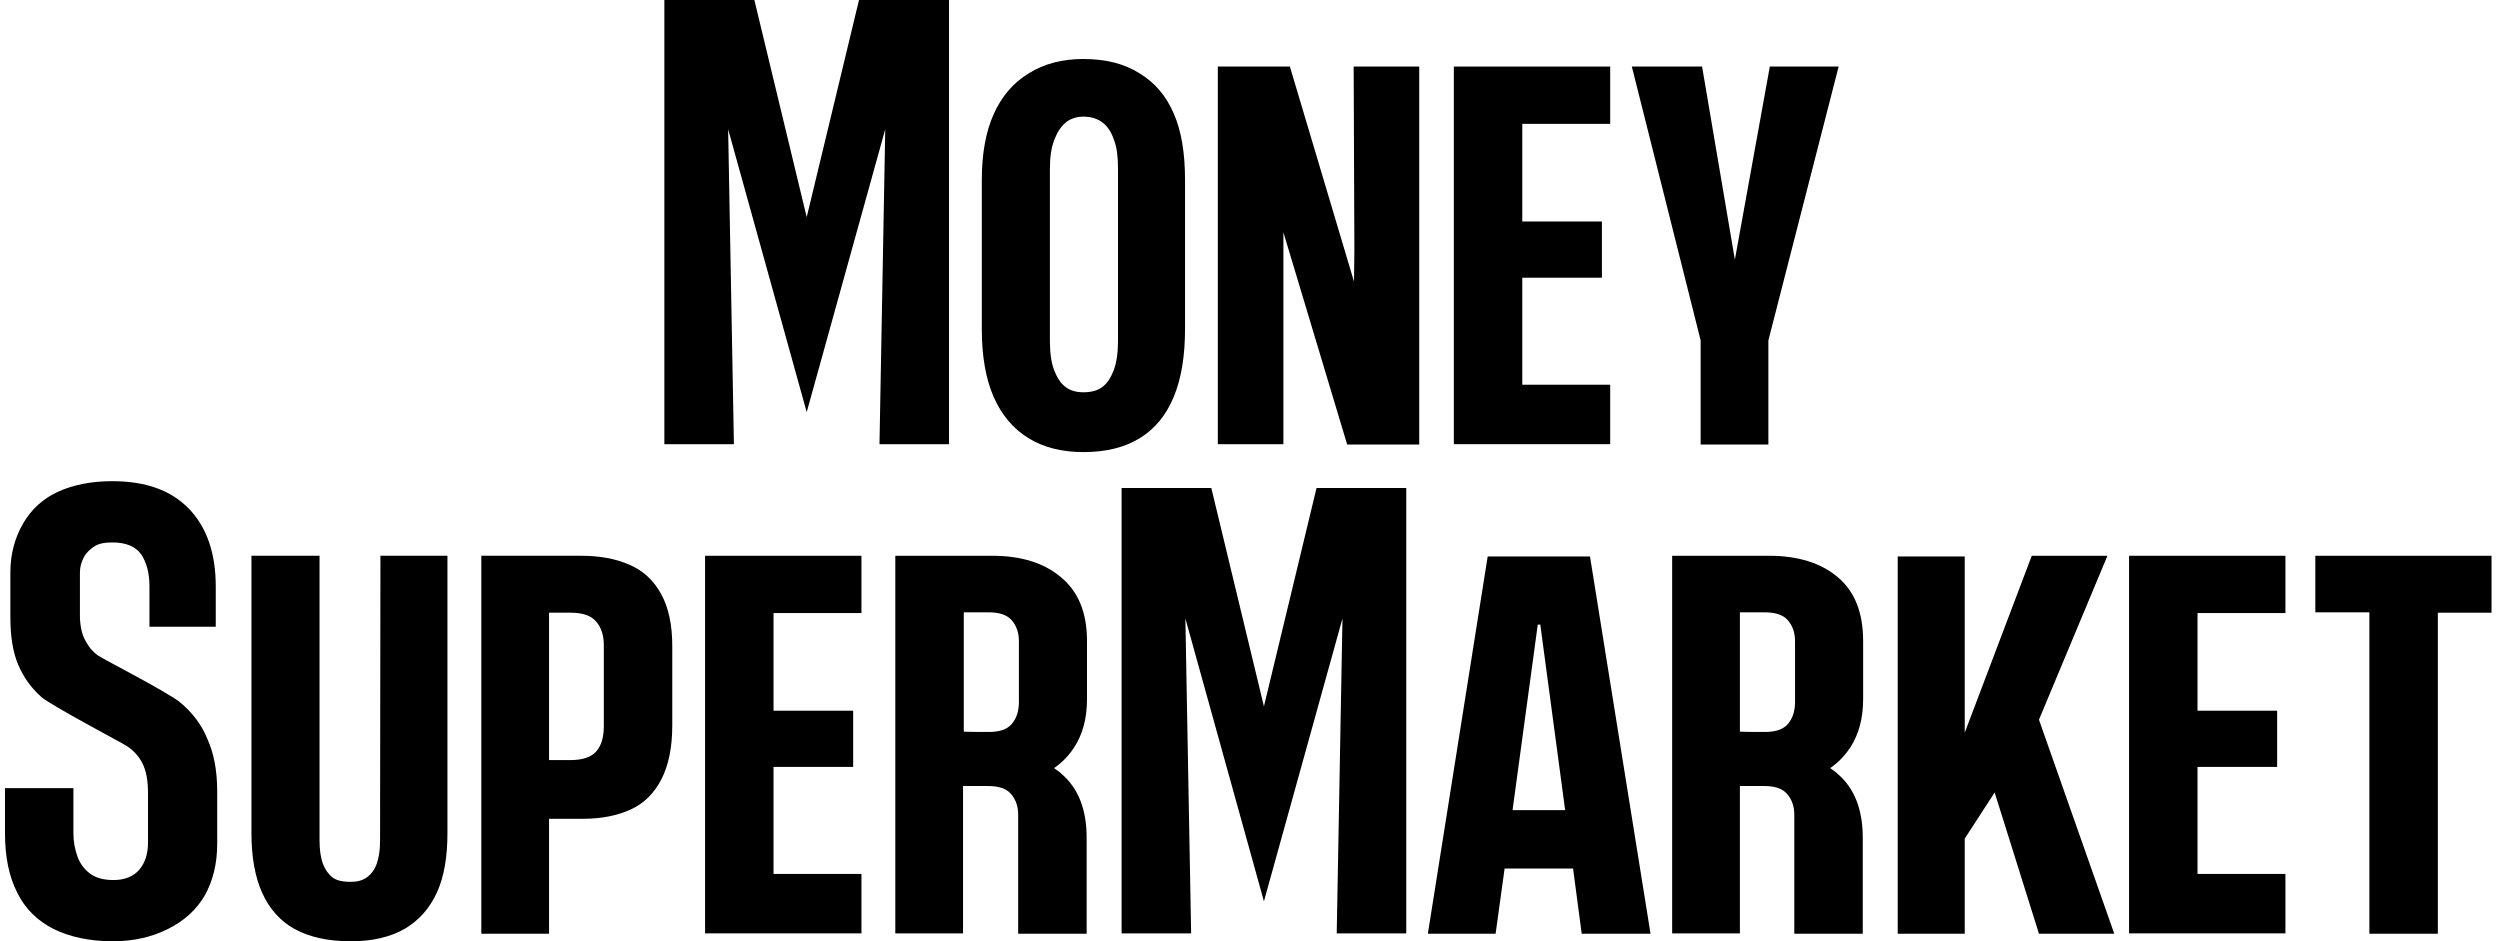 <?xml version="1.0" encoding="UTF-8"?> <svg xmlns="http://www.w3.org/2000/svg" id="Layer_1" data-name="Layer 1" viewBox="0 0 225.948 85.074"><polygon points="225.182 50.23 225.182 55.375 220.33 55.375 220.33 84.39 214.143 84.39 214.143 55.342 209.258 55.342 209.258 50.23 225.182 50.23"></polygon><path d="M106.093,10.282c-.684-1.596-1.693-2.801-3.094-3.647-1.368-.879-3.061-1.303-5.113-1.303-1.856,0-3.517,.423-4.917,1.303-1.4,.847-2.442,2.084-3.159,3.68s-1.075,3.582-1.075,5.959v13.449c0,2.475,.358,4.527,1.075,6.155,.716,1.628,1.759,2.866,3.126,3.712,1.368,.847,3.029,1.27,4.983,1.27,2.052,0,3.745-.423,5.113-1.27,1.368-.847,2.377-2.084,3.061-3.745,.684-1.661,1.01-3.712,1.01-6.122v-13.449c0-2.41-.326-4.429-1.01-5.992Zm-5.048,20.516c0,1.107-.13,1.987-.391,2.67-.26,.684-.586,1.172-1.01,1.498-.423,.326-1.01,.488-1.726,.488-.684,0-1.205-.163-1.628-.488-.423-.326-.749-.814-1.01-1.498-.26-.651-.391-1.563-.391-2.67V15.232c0-1.042,.13-1.889,.391-2.573,.26-.684,.586-1.205,1.01-1.563s.977-.554,1.628-.554c.716,0,1.303,.195,1.758,.554,.456,.358,.782,.879,1.01,1.563,.261,.684,.358,1.531,.358,2.573v15.566Z"></path><polygon points="192.422 84.358 206.555 84.358 206.555 78.985 198.609 78.985 198.609 69.313 205.806 69.313 205.806 64.233 198.609 64.233 198.609 55.407 206.555 55.407 206.555 50.23 192.422 50.23 192.422 84.358"></polygon><polygon points="122.408 22.624 122.375 25.457 116.579 6.016 110.066 6.016 110.066 40.144 115.992 40.144 115.992 20.996 121.756 40.177 128.269 40.177 128.269 6.016 122.343 6.016 122.408 22.624"></polygon><path d="M59.751,53.681c-.684-1.237-1.628-2.117-2.866-2.638-1.237-.554-2.703-.814-4.396-.814h-8.988v34.161h6.122v-10.388h3.061c1.693,0,3.126-.293,4.331-.847,1.205-.554,2.117-1.465,2.768-2.735,.651-1.27,.977-2.898,.977-4.852v-7.164c0-1.921-.326-3.484-1.01-4.722Zm-5.178,11.951c0,1.01-.228,1.759-.684,2.28-.456,.521-1.237,.782-2.312,.782h-1.954v-13.319h1.954c1.075,0,1.856,.26,2.312,.814,.456,.521,.684,1.237,.684,2.117v7.327Z"></path><polygon points="131.396 40.144 145.529 40.144 145.529 34.771 137.583 34.771 137.583 25.099 144.78 25.099 144.78 20.019 137.583 20.019 137.583 11.194 145.529 11.194 145.529 6.016 131.396 6.016 131.396 40.144 131.396 40.144"></polygon><polygon points="63.724 84.358 77.857 84.358 77.857 78.985 69.911 78.985 69.911 69.313 77.108 69.313 77.108 64.233 69.911 64.233 69.911 55.407 77.857 55.407 77.857 50.23 63.724 50.23 63.724 84.358"></polygon><polygon points="190.468 50.23 183.629 50.23 177.572 66.219 177.572 50.295 171.515 50.295 171.515 84.39 177.572 84.39 177.572 75.793 180.275 71.625 184.28 84.39 191.087 84.39 184.28 65.047 190.468 50.23"></polygon><polygon points="156.797 23.471 153.833 6.016 147.483 6.016 153.703 30.765 153.703 40.177 159.825 40.177 159.825 30.765 166.175 6.016 159.955 6.016 156.797 23.471"></polygon><path d="M143.704,50.295h-9.249l-5.406,34.096h6.122l.814-5.894h6.187l.782,5.894h6.22l-5.471-34.096Zm-7.002,22.926l2.28-16.771h.228l2.247,16.771h-4.755Z"></path><path d="M34.35,75.956c0,.847-.098,1.531-.293,2.084-.195,.554-.488,.944-.879,1.237s-.879,.423-1.465,.423c-.782,0-1.335-.13-1.693-.423s-.651-.716-.847-1.237c-.195-.554-.293-1.237-.293-2.084v-25.727h-6.155v25.043c0,2.182,.326,4.006,.977,5.438,.651,1.433,1.628,2.54,2.931,3.257s2.996,1.107,5.08,1.107c1.954,0,3.582-.391,4.885-1.14,1.303-.782,2.247-1.856,2.898-3.289s.944-3.224,.944-5.373v-25.043h-6.057l-.033,25.727h0Z"></path><path d="M167.249,67.522c.749-1.172,1.14-2.605,1.14-4.331v-5.243c0-2.573-.749-4.494-2.312-5.797-1.498-1.27-3.582-1.921-6.188-1.921h-8.76v34.128h6.122v-13.319h2.182c.977,0,1.661,.228,2.084,.716,.423,.489,.651,1.107,.651,1.889v10.747h6.187v-8.662c0-2.573-.749-4.494-2.28-5.797-.195-.195-.456-.358-.684-.521h.032c.749-.521,1.335-1.14,1.824-1.889Zm-5.015-4.071c0,.847-.228,1.498-.651,1.987-.423,.488-1.107,.716-2.084,.716,0,0-2.247,0-2.247-.033v-10.779h2.247c.977,0,1.661,.228,2.084,.716,.423,.488,.651,1.107,.651,1.889v5.504Z"></path><path d="M97.103,67.522c.749-1.172,1.14-2.605,1.14-4.331v-5.243c0-2.573-.781-4.494-2.377-5.797-1.498-1.27-3.582-1.921-6.188-1.921h-8.76v34.128h6.122v-13.319h2.247c.977,0,1.661,.228,2.084,.716,.423,.489,.651,1.107,.651,1.889v10.747h6.188v-8.662c0-2.573-.749-4.494-2.28-5.797-.195-.195-.456-.358-.684-.521h.033c.749-.521,1.335-1.14,1.824-1.889Zm-5.015-4.071c0,.847-.228,1.498-.651,1.987s-1.107,.716-2.084,.716c0,0-2.247,0-2.247-.033v-10.779h2.247c.977,0,1.661,.228,2.084,.716,.423,.488,.651,1.107,.651,1.889v5.504Z"></path><polygon points="72.909 19.628 68.154 -.107 60.045 -.107 60.045 40.144 66.33 40.144 65.809 11.682 72.909 37.246 80.008 11.682 79.487 40.144 85.772 40.144 85.772 -.107 77.663 -.107 72.909 19.628"></polygon><path d="M16.244,63.451c-1.14-.912-6.839-3.843-7.327-4.168s-.879-.782-1.172-1.335c-.326-.554-.488-1.27-.521-2.149v-4.071c0-.488,.13-.944,.358-1.368s.554-.716,.944-.977c.391-.261,.944-.358,1.628-.358,1.237,0,2.084,.358,2.605,1.075,.488,.716,.749,1.693,.749,2.898v3.647h5.992v-3.647c0-2.996-.814-5.341-2.41-7.002-1.596-1.661-3.875-2.508-6.936-2.508-1.889,0-3.517,.326-4.885,.944-1.368,.619-2.442,1.596-3.191,2.898-.749,1.303-1.14,2.768-1.14,4.396v4.071c0,1.726,.228,3.159,.716,4.299,.488,1.14,1.172,2.084,2.084,2.898,.912,.782,7.099,4.038,7.718,4.429s1.107,.944,1.433,1.596,.488,1.531,.488,2.67v4.461c0,1.01-.261,1.824-.782,2.442s-1.303,.944-2.345,.944c-.879,0-1.596-.195-2.117-.586s-.912-.912-1.14-1.563-.358-1.335-.358-2.084v-4.071H.45v4.071c0,2.117,.358,3.908,1.107,5.373,.716,1.465,1.824,2.54,3.289,3.289,1.465,.716,3.257,1.107,5.373,1.107,1.791,0,3.452-.358,4.95-1.107s2.605-1.759,3.354-3.061c.716-1.303,1.107-2.833,1.107-4.624v-4.755c0-1.856-.293-3.419-.879-4.722-.521-1.303-1.368-2.41-2.508-3.354Z"></path><polygon points="114.233 63.842 109.478 44.107 101.369 44.107 101.369 84.358 107.654 84.358 107.133 55.896 114.233 81.46 121.332 55.896 120.811 84.358 127.096 84.358 127.096 44.107 118.987 44.107 114.233 63.842"></polygon></svg> 